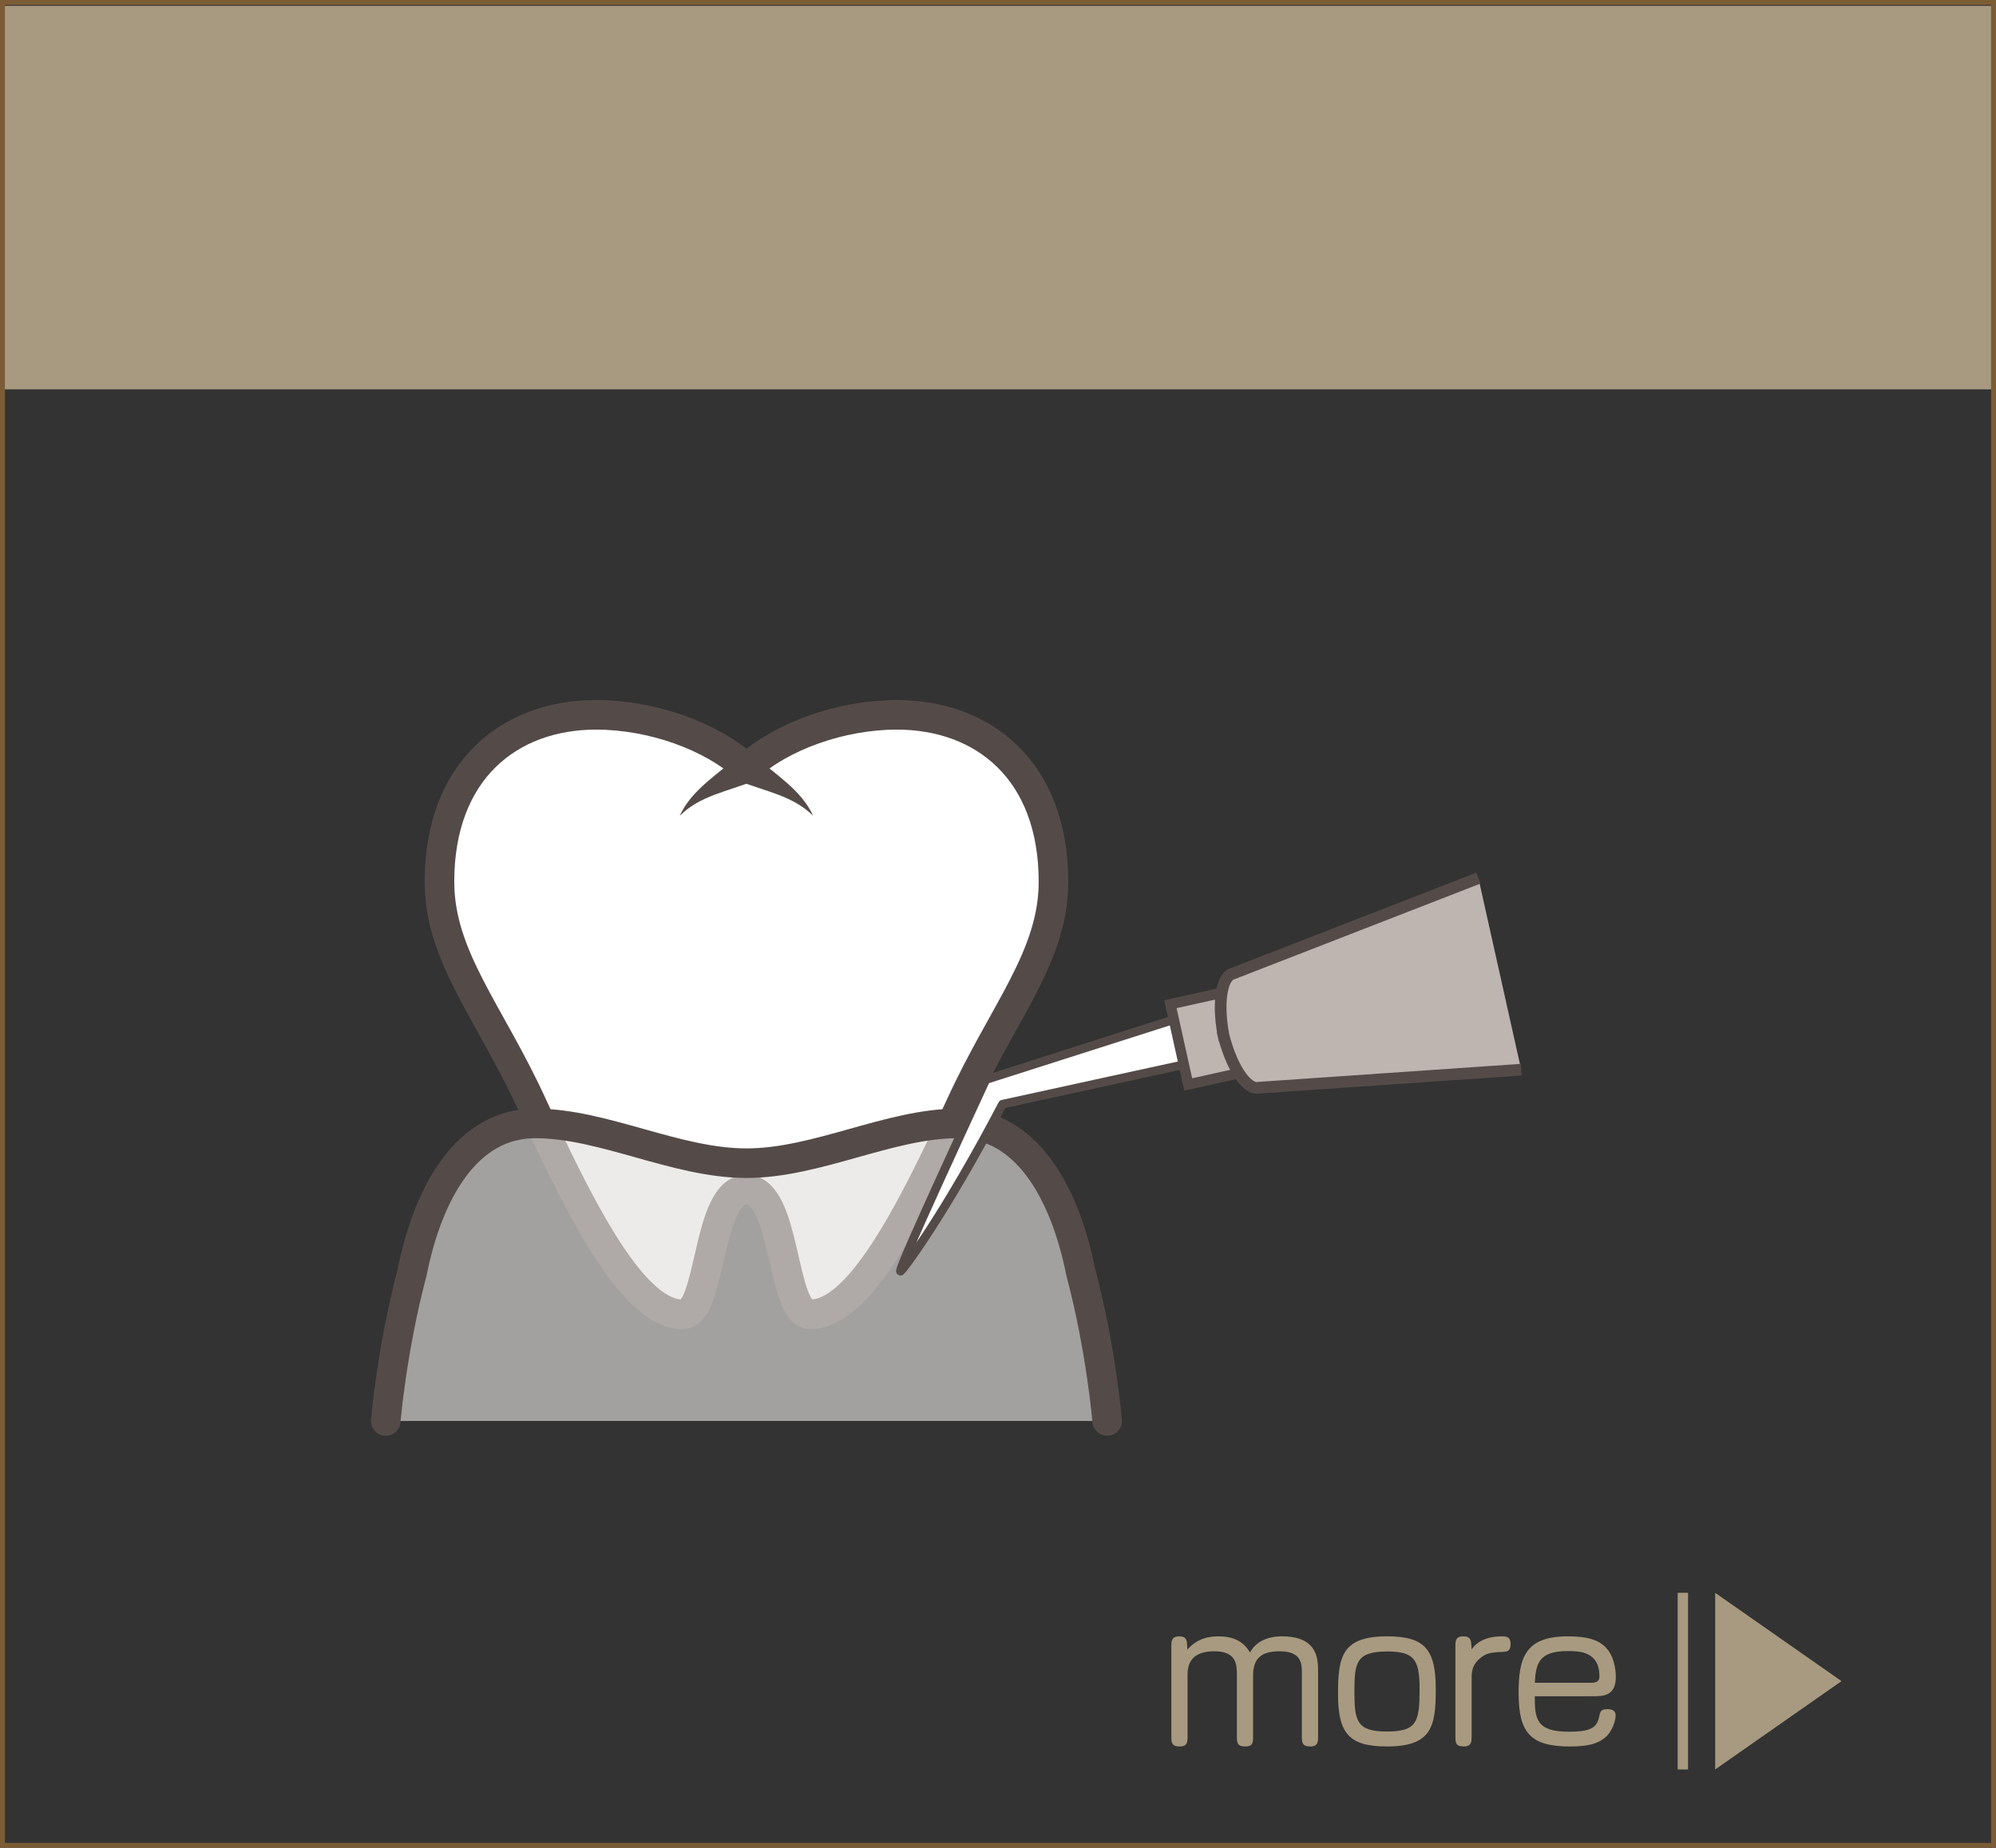 <?xml version="1.0" encoding="UTF-8"?>
<svg xmlns="http://www.w3.org/2000/svg" width="192.58" height="178.313" version="1.1" viewBox="0 0 192.58 178.313">
  <rect x="0" y="0" width="192.58" height="178.313" fill="#333333" stroke="none"/>
  <defs>
    <style>
      .cls-1 {
        stroke-width: .831px;
      }

      .cls-1, .cls-2, .cls-3 {
        stroke-linejoin: round;
      }

      .cls-1, .cls-2, .cls-3, .cls-4, .cls-5 {
        stroke: #544b49;
      }

      .cls-1, .cls-6, .cls-3 {
        fill: #fff;
      }

      .cls-2, .cls-7, .cls-8 {
        fill: none;
      }

      .cls-2, .cls-3 {
        stroke-linecap: round;
        stroke-width: 2.853px;
      }

      .cls-7 {
        stroke: #7b5c35;
        stroke-width: .475px;
      }

      .cls-7, .cls-8, .cls-4, .cls-5 {
        stroke-miterlimit: 10;
      }

      .cls-9 {
        fill: #e3dfdd;
        opacity: .64;
      }

      .cls-8 {
        stroke: #a89a80;
      }

      .cls-10 {
        fill: #a89a80;
      }

      .cls-11 {
        fill: #544b49;
      }

      .cls-4, .cls-5 {
        fill: #beb5b1;
      }

      .cls-5 {
        stroke-width: 1.127px;
      }
    </style>
  </defs>
  <!-- Generator: Adobe Illustrator 28.6.0, SVG Export Plug-In . SVG Version: 1.2.0 Build 709)  -->
  <g>
    <g id="image">
      <g>
        <path class="cls-3" d="M86.533,68.98c-5.399,0-11.137,2.054-14.511,5.139-3.378-3.085-9.112-5.139-14.513-5.139-8.342,0-15.107,5.365-15.107,16.104,0,7.224,4.83,12.558,8.936,21.506,5.048,10.993,9.915,20.238,14.515,20.238,2.842,0,2.292-12.039,6.169-12.039,3.875,0,3.325,12.039,6.167,12.039,4.6,0,9.467-9.245,14.516-20.238,4.106-8.948,8.936-14.282,8.936-21.506,0-10.738-6.762-16.104-15.107-16.104Z"/>
        <g>
          <path class="cls-6" d="M72.018,74.119c-2.867,1.679-5.318,2.786-6.429,4.604"/>
          <path class="cls-11" d="M72.739,75.349c-2.486,1.024-5.209,1.416-7.149,3.374,1.108-2.51,3.768-4.062,5.708-5.835,1.798-1.392,3.535,1.576,1.441,2.462h0Z"/>
        </g>
        <g>
          <path class="cls-6" d="M72.018,74.119c2.866,1.679,5.319,2.786,6.43,4.604"/>
          <path class="cls-11" d="M72.739,72.888c1.939,1.773,4.601,3.326,5.709,5.835-1.945-1.961-4.674-2.351-7.165-3.379-2.074-.902-.332-3.843,1.456-2.456h0Z"/>
        </g>
      </g>
      <path class="cls-9" d="M106.822,137.122s-.565-6.883-2.546-14.357c-1.574-7.839-5.319-14.357-11.882-14.357-6.562,0-13.579,3.838-20.373,3.838-6.794,0-13.81-3.838-20.373-3.838-6.562,0-10.308,6.519-11.882,14.357-1.98,7.475-2.546,14.357-2.546,14.357"/>
      <path class="cls-2" d="M106.822,137.122s-.565-6.883-2.546-14.357c-1.574-7.839-5.319-14.357-11.882-14.357-6.562,0-13.579,3.838-20.373,3.838-6.794,0-13.81-3.838-20.373-3.838-6.562,0-10.308,6.519-11.882,14.357-1.98,7.475-2.546,14.357-2.546,14.357"/>
    </g>
    <g id="text">
      <rect class="cls-10" x=".238" y=".564" width="192.104" height="37.006"/>
      <g>
        <g>
          <path class="cls-10" d="M127.171,167.565c0,.491,0,.966-.755.966-.808,0-.808-.422-.808-.966v-6.112c0-.948-.053-2.107-2.16-2.107-1.669,0-2.547.614-2.547,2.336v5.884c0,.597-.018.966-.772.966-.791,0-.791-.422-.791-.966v-5.884c0-1.001,0-2.336-2.16-2.336-1.457,0-2.599.51-2.599,2.23v5.989c0,.491,0,.966-.756.966-.808,0-.808-.422-.808-.966v-8.694c0-.438-.018-.966.755-.966.738,0,.738.422.773.948l.018.334c.931-1.054,1.984-1.282,3.003-1.282,1.37,0,2.389.439,3.038,1.563.527-1.001,1.616-1.563,3.091-1.563,3.057,0,3.478,1.704,3.478,3.214v6.446Z"/>
          <path class="cls-10" d="M138.528,163.016c0,3.583-.387,5.515-4.707,5.515-3.653,0-4.725-1.247-4.725-5.076,0-3.6.387-5.55,4.725-5.55,3.636,0,4.707,1.229,4.707,5.111ZM133.821,167.09c2.933,0,3.144-.983,3.144-4.109,0-2.863-.526-3.618-3.144-3.618-2.968.018-3.144,1.054-3.144,3.864,0,2.862.229,3.863,3.144,3.863Z"/>
          <path class="cls-10" d="M141.986,167.565c0,.491,0,.966-.773.966-.79,0-.79-.422-.79-.966v-8.694c0-.491,0-.966.755-.966.738,0,.756.422.791.932l.018.333c.228-.333.913-1.265,2.95-1.265.334,0,.808,0,.808.738,0,.755-.403.755-.913.772-1.054.035-1.511.141-2.107.667-.598.527-.737,1.124-.737,1.757v5.726Z"/>
          <path class="cls-10" d="M148.082,163.683c0,2.125.088,3.425,3.284,3.425,2.072,0,2.688-.369,2.915-1.405.105-.526.158-.772.809-.772.737,0,.79.387.79.615,0,.491-.316,1.562-1.036,2.143-.65.526-1.493.843-3.354.843-3.812,0-4.971-1.3-4.971-5.164,0-3.337.598-5.462,4.725-5.462,1.844,0,3.108.299,3.882,1.3.772,1.001.772,2.406.772,2.6,0,.755-.193,1.3-.667,1.598-.422.281-.949.281-1.985.281h-5.163ZM153.579,162.383c.72,0,.737-.403.737-.632,0-2.424-2.002-2.424-3.038-2.424-2.774,0-3.091,1.142-3.196,3.056h5.497Z"/>
        </g>
        <g>
          <polygon class="cls-10" points="177.673 162.226 165.486 153.704 165.486 170.749 177.673 162.226"/>
          <line class="cls-8" x1="162.368" y1="153.704" x2="162.368" y2="170.749"/>
        </g>
      </g>
      <rect class="cls-7" x=".238" y=".238" width="192.104" height="177.838"/>
    </g>
    <g id="_レイヤー_1" data-name="レイヤー_1">
      <path class="cls-1" d="M113.781,98.222l-18.659,5.96c-7.957,17.213-8.184,18.1-8.253,18.475h0c-.069.374,4.275-5.426,9.853-16.105l18.04-3.938"/>
      <path class="cls-4" d="M120.925,103.255l-6.283,1.393-1.717-7.744,6.283-1.393"/>
      <path class="cls-5" d="M146.77,103.223l-25.328,1.74c-1.196.267-2.763-2.189-3.499-5.486l.205.917c-.736-3.297-.364-6.187.832-6.454l23.661-9.202"/>
    </g>
  </g>
</svg>
